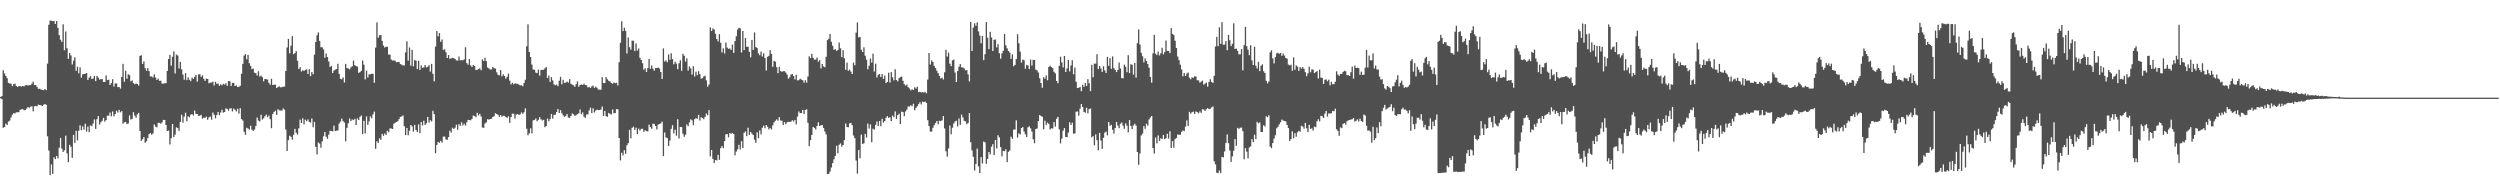 <svg xmlns="http://www.w3.org/2000/svg" width="1920" height="150"><path fill="#4f4f4f" d="M0 74.449h1v1.044H0zM1 73.84h1v2.332H1zM2 53.966h1v44.183H2zM3 56.425h1v41.167H3zM4 58.329h1v36.67H4zM5 60.084h1v35.907H5zM6 63.638h1v29.769H6zM7 64.138h1v28.489H7zM8 64.261h1v25.974H8zM9 66.144h1v21.917H9zM10 64.599h1v22.253H10zM11 64.236h1v22.957H11zM12 66.011h1v20.246H12zM13 66.706h1v19.453H13zM14 66.109h1v20.098H14zM15 66.127h1v18.196H15zM16 66.52h1v17.423H16zM17 66.026h1v17.793H17zM18 66.339h1v18.32H18zM19 65.527h1v19.017H19zM20 65.294h1v18.048H20zM21 65.681h1v16.587H21zM22 65.483h1v17.223H22zM23 65.327h1v16.585H23zM24 64.258h1v17.375H24zM25 62.66h1v22.837H25zM26 65.306h1v16.426H26zM27 65.292h1v16.078H27zM28 66.838h1v14.828H28zM29 68.261h1v12.086H29zM30 68.129h1v12.49H30zM31 68.757h1v12.078H31zM32 69.063h1v12.341H32zM33 69.297h1v11.087H33zM34 68.361h1v11.567H34zM35 69.287h1v11.209H35zM36 48.852h1v55.831H36zM37 18.998h1v96.596H37zM38 15.753h1v118.769H38zM39 15.932h1v110.368H39zM40 16.258h1v117.32H40zM41 16.038h1v104.79H41zM42 18.398h1v103.79H42zM43 16.17h1v103.6H43zM44 21.385h1v100.206H44zM45 26.968h1v86.506H45zM46 30.535h1v75.422H46zM47 32.155h1v81.989H47zM48 18.632h1v98.048H48zM49 38.596h1v76.875H49zM50 24.157h1v80.05H50zM51 37.047h1v80.778H51zM52 45.228h1v79.306H52zM53 40.702h1v70.551H53zM54 42.606h1v70.118H54zM55 49.533h1v71.65H55zM56 46.606h1v56.95H56zM57 44.01h1v65.745H57zM58 54.391h1v46.073H58zM59 51.178h1v56.573H59zM60 56.284h1v44.121H60zM61 51.758h1v44.45H61zM62 59.64h1v40.377H62zM63 57.076h1v39.995H63zM64 56.837h1v42.706H64zM65 56.636h1v38.376H65zM66 56.087h1v44.994H66zM67 61.404h1v35.84H67zM68 59.575h1v41.884H68zM69 58.461h1v37.769H69zM70 60.694h1v36.291H70zM71 60.275h1v34.631H71zM72 58.323h1v33.407H72zM73 62.331h1v36.635H73zM74 58.248h1v33.286H74zM75 59.629h1v29.487H75zM76 61.132h1v34.524H76zM77 60.824h1v33.079H77zM78 60.711h1v32.076H78zM79 62.929h1v27.583H79zM80 62.992h1v30.446H80zM81 57.895h1v34.32H81zM82 61.534h1v27.354H82zM83 61.225h1v27.609H83zM84 65.245h1v21.178H84zM85 63.809h1v25.518H85zM86 60.835h1v24.775H86zM87 66.463h1v22.9H87zM88 64.113h1v23.472H88zM89 64.093h1v20.898H89zM90 66.921h1v19.499H90zM91 66.833h1v17.544H91zM92 68.053h1v18.198H92zM93 59.161h1v26.167H93zM94 49.048h1v45.929H94zM95 62.788h1v31.194H95zM96 54.26h1v39.371H96zM97 60.446h1v34.875H97zM98 57.018h1v37.787H98zM99 57.725h1v30.905H99zM100 62.475h1v29.322H100zM101 61.735h1v29.553H101zM102 63.822h1v22.403H102zM103 64.647h1v24.19H103zM104 64.138h1v26.332H104zM105 64.5h1v23.295H105zM106 65.665h1v21.065H106zM107 42.919h1v57.613H107zM108 42.443h1v65.67H108zM109 49.151h1v57.76H109zM110 47.155h1v58.107H110zM111 52.319h1v57.354H111zM112 54.393h1v54.133H112zM113 52.304h1v53.728H113zM114 54.632h1v48.4H114zM115 58.654h1v43.504H115zM116 58.709h1v44.73H116zM117 59.508h1v43.004H117zM118 57.071h1v38.508H118zM119 59.566h1v37.614H119zM120 61.464h1v36.392H120zM121 60.312h1v34.071H121zM122 62.055h1v32.242H122zM123 62h1v32.966H123zM124 64.206h1v29.777H124zM125 64.161h1v27.875H125zM126 63.933h1v28.247H126zM127 63.9h1v32.08H127zM128 54.441h1v46.15H128zM129 45.248h1v55.042H129zM130 42.154h1v68.776H130zM131 50.452h1v55.723H131zM132 43.56h1v51.677H132zM133 39.483h1v65.827H133zM134 56.413h1v47.018H134zM135 41.914h1v55.86H135zM136 42.669h1v55.661H136zM137 52.589h1v47.903H137zM138 47.509h1v46.119H138zM139 53.226h1v34.903H139zM140 57.271h1v36.947H140zM141 61.254h1v28.271H141zM142 56.207h1v30.367H142zM143 61.55h1v31.597H143zM144 59.423h1v29.942H144zM145 61.227h1v28.89H145zM146 62.319h1v25.768H146zM147 59.616h1v27.944H147zM148 60.535h1v28.174H148zM149 59.104h1v25.858H149zM150 57.624h1v29.799H150zM151 62.724h1v24.836H151zM152 57.251h1v31.722H152zM153 56.985h1v31.891H153zM154 59.087h1v29.141H154zM155 57.796h1v33.375H155zM156 60.54h1v29.778H156zM157 62.135h1v28.399H157zM158 60.438h1v29.113H158zM159 60.62h1v31.385H159zM160 63.935h1v26.267H160zM161 63.448h1v26.042H161zM162 63.383h1v28.515H162zM163 62.721h1v23.73H163zM164 65.627h1v22.485H164zM165 62.825h1v28.079H165zM166 64.342h1v24.011H166zM167 64.219h1v21.735H167zM168 65.91h1v22.491H168zM169 64.799h1v21.615H169zM170 65.492h1v18.837H170zM171 64.366h1v22.134H171zM172 64.999h1v21.01H172zM173 63.899h1v19.323H173zM174 65.955h1v17.795H174zM175 62.278h1v22.729H175zM176 62.291h1v21.002H176zM177 66.053h1v17.165H177zM178 63.679h1v21.911H178zM179 63.609h1v19.807H179zM180 66.043h1v18.229H180zM181 65.584h1v19.97H181zM182 66.747h1v16.808H182zM183 66.739h1v20.52H183zM184 65.898h1v17.209H184zM185 56.624h1v34.858H185zM186 49.04h1v43.536H186zM187 42.746h1v58.45H187zM188 41.585h1v61.927H188zM189 45.58h1v52.507H189zM190 42.117h1v56.608H190zM191 48.527h1v51.037H191zM192 50.572h1v45.98H192zM193 53.119h1v46.542H193zM194 52.667h1v47.852H194zM195 55.846h1v43.593H195zM196 56.234h1v40.468H196zM197 57.962h1v32.295H197zM198 54.739h1v37.784H198zM199 58.755h1v34.594H199zM200 58.05h1v30.055H200zM201 59.229h1v32.571H201zM202 62.459h1v28.384H202zM203 60.665h1v28.569H203zM204 60.752h1v27.282H204zM205 61.124h1v28.844H205zM206 63.575h1v25.153H206zM207 65.026h1v26.52H207zM208 60.542h1v37.936H208zM209 65.247h1v22.404H209zM210 65.037h1v20.944H210zM211 65.028h1v19.957H211zM212 67.585h1v20.63H212zM213 66.867h1v16.964H213zM214 66.282h1v18.481H214zM215 67.075h1v17.83H215zM216 66.951h1v18.002H216zM217 66.556h1v16.757H217zM218 66.447h1v17.754H218zM219 54.536h1v44.947H219zM220 36.459h1v79.485H220zM221 29.862h1v77.777H221zM222 40.966h1v63.299H222zM223 35.079h1v70.006H223zM224 27.729h1v79.517H224zM225 41.567h1v61.938H225zM226 40.821h1v58.126H226zM227 39.197h1v62.76H227zM228 46.646h1v56.738H228zM229 53.008h1v45.584H229zM230 51.56h1v40.333H230zM231 54.923h1v39.518H231zM232 53.985h1v36.878H232zM233 54.486h1v41.011H233zM234 53.641h1v38.274H234zM235 53.314h1v39.792H235zM236 56.825h1v34.928H236zM237 53.134h1v40.484H237zM238 58.469h1v35.675H238zM239 55.282h1v35.695H239zM240 57.021h1v40.723H240zM241 41.924h1v51.677H241zM242 32.273h1v80.524H242zM243 27.083h1v91.566H243zM244 24.857h1v84.536H244zM245 31.365h1v78.858H245zM246 36.236h1v77.239H246zM247 36.354h1v72.198H247zM248 37.982h1v66.739H248zM249 44.326h1v57.05H249zM250 41.058h1v63.897H250zM251 43.852h1v62.747H251zM252 47.199h1v56.234H252zM253 51.432h1v49.033H253zM254 50.527h1v50.104H254zM255 56.114h1v44.827H255zM256 54.161h1v42.297H256zM257 53.434h1v47.279H257zM258 53.041h1v47.305H258zM259 49.012h1v51.24H259zM260 56.714h1v38.236H260zM261 60.46h1v32.93H261zM262 60.902h1v30.199H262zM263 59.426h1v33.601H263zM264 63.356h1v30.672H264zM265 49.039h1v59.522H265zM266 52.266h1v45.902H266zM267 52.557h1v42.123H267zM268 53.255h1v37.717H268zM269 51.775h1v41.177H269zM270 50.9h1v40.804H270zM271 46.504h1v45.755H271zM272 50.047h1v41.189H272zM273 50.769h1v45.234H273zM274 51.148h1v39.711H274zM275 55.94h1v36.249H275zM276 55.392h1v34.29H276zM277 54.348h1v34.408H277zM278 46.42h1v56.521H278zM279 49.64h1v43.2H279zM280 60.972h1v41.526H280zM281 54.208h1v35.192H281zM282 59.536h1v36.428H282zM283 57.086h1v36.144H283zM284 57.038h1v32.337H284zM285 56.626h1v34.188H285zM286 56.801h1v30.952H286zM287 63.525h1v22.209H287zM288 36.551h1v77.703H288zM289 17.196h1v91.291H289zM290 28.962h1v80.771H290zM291 27.109h1v79.125H291zM292 26.87h1v80.453H292zM293 31.354h1v71.397H293zM294 34.976h1v69.294H294zM295 36.482h1v66.08H295zM296 35.878h1v67.718H296zM297 35.903h1v64.565H297zM298 41.951h1v59.686H298zM299 41.945h1v56.692H299zM300 45.695h1v52.908H300zM301 46.474h1v52.578H301zM302 46.338h1v48.674H302zM303 46.692h1v47.596H303zM304 47.831h1v45.883H304zM305 47.632h1v45.511H305zM306 47.562h1v43.942H306zM307 49.234h1v40.561H307zM308 49.655h1v39.791H308zM309 50.263h1v38.419H309zM310 50.218h1v46.746H310zM311 40.258h1v63.522H311zM312 31.675h1v66.642H312zM313 46.618h1v57.307H313zM314 36.45h1v64.025H314zM315 50.434h1v45.565H315zM316 38.236h1v58.78H316zM317 50.954h1v50.164H317zM318 46.143h1v49.733H318zM319 46.57h1v53.267H319zM320 53.043h1v48.383H320zM321 46.733h1v48.802H321zM322 53.72h1v48.552H322zM323 50.288h1v43.481H323zM324 52.123h1v44.303H324zM325 51.706h1v40.998H325zM326 49.857h1v46.12H326zM327 51.756h1v42.984H327zM328 51.313h1v38.484H328zM329 50.041h1v44.108H329zM330 54.92h1v37.369H330zM331 49.04h1v44.251H331zM332 56.622h1v28.485H332zM333 62.472h1v25.206H333zM334 35.773h1v81.896H334zM335 23.816h1v87.474H335zM336 27.887h1v81.148H336zM337 25.431h1v84.221H337zM338 32.092h1v76.048H338zM339 30.384h1v79.133H339zM340 38.316h1v66.62H340zM341 37.83h1v67.004H341zM342 40.153h1v66.901H342zM343 44.519h1v62.828H343zM344 42.268h1v62.993H344zM345 45.184h1v55.164H345zM346 44.807h1v56.984H346zM347 44.385h1v53.718H347zM348 44.708h1v54.386H348zM349 45.315h1v52.764H349zM350 46.395h1v49.405H350zM351 46.566h1v53.072H351zM352 43.419h1v51.977H352zM353 46.374h1v50.23H353zM354 46.197h1v47.764H354zM355 46.347h1v50.037H355zM356 45.559h1v49.427H356zM357 36.279h1v60.179H357zM358 48.417h1v45.537H358zM359 49.668h1v42.379H359zM360 45.376h1v46.893H360zM361 50.212h1v42.215H361zM362 51.472h1v39.839H362zM363 49.814h1v38.894H363zM364 50.667h1v38.476H364zM365 53.777h1v36.213H365zM366 53.621h1v33.024H366zM367 53.073h1v35.617H367zM368 52.419h1v35.015H368zM369 53.946h1v35.573H369zM370 45.586h1v52.361H370zM371 46.839h1v51.311H371zM372 44.329h1v50.557H372zM373 46.985h1v47.04H373zM374 51.812h1v39.748H374zM375 52.516h1v39.374H375zM376 53.334h1v38.035H376zM377 53.266h1v37.93H377zM378 51.42h1v38.374H378zM379 52.339h1v36.92H379zM380 52.68h1v34.292H380zM381 55.53h1v32.031H381zM382 57.453h1v30.722H382zM383 57.852h1v31.873H383zM384 53.883h1v34.468H384zM385 58.601h1v30.998H385zM386 57.076h1v31.862H386zM387 58.362h1v30.614H387zM388 60.423h1v29.432H388zM389 58.961h1v31.512H389zM390 56.543h1v32.825H390zM391 61.942h1v32.402H391zM392 64.814h1v25.091H392zM393 63.543h1v23.678H393zM394 64.711h1v22.685H394zM395 64.017h1v27.088H395zM396 64.239h1v23.727H396zM397 64.345h1v23.19H397zM398 64.923h1v23.345H398zM399 65.609h1v22.202H399zM400 65.365h1v20.986H400zM401 66.274h1v21.235H401zM402 63.696h1v22.492H402zM403 61.238h1v21.945H403zM404 35.59h1v63.292H404zM405 18.674h1v85.19H405zM406 39.879h1v62.528H406zM407 43.785h1v54.759H407zM408 49.624h1v52.828H408zM409 53.417h1v39.021H409zM410 53.509h1v38.61H410zM411 55.702h1v35.27H411zM412 56.2h1v36.921H412zM413 53.46h1v38.553H413zM414 58.116h1v31.88H414zM415 53.76h1v37.902H415zM416 53.569h1v38.965H416zM417 53.6h1v38.39H417zM418 52.472h1v45.268H418zM419 51.404h1v45.371H419zM420 59.934h1v31.163H420zM421 57.992h1v35.148H421zM422 62.945h1v28.543H422zM423 59.224h1v28.355H423zM424 61.753h1v29.338H424zM425 64.839h1v23.403H425zM426 65.473h1v22.632H426zM427 64.925h1v21.101H427zM428 66.162h1v17.581H428zM429 62.029h1v24.742H429zM430 59.047h1v25.57H430zM431 64.752h1v22.173H431zM432 61.312h1v27.245H432zM433 63.709h1v26.012H433zM434 63.45h1v25.595H434zM435 62.606h1v24.958H435zM436 63.432h1v26.843H436zM437 60.759h1v29.708H437zM438 64.29h1v24.808H438zM439 65.094h1v22.046H439zM440 65.49h1v22.311H440zM441 66.737h1v22.282H441zM442 64.653h1v23.838H442zM443 62.505h1v25.128H443zM444 66.576h1v20.486H444zM445 65.262h1v18.791H445zM446 64.827h1v22.869H446zM447 65.26h1v21.114H447zM448 64.216h1v25.358H448zM449 65.263h1v25.244H449zM450 65.514h1v22.424H450zM451 67.232h1v20.553H451zM452 66.754h1v18.018H452zM453 67.583h1v15.081H453zM454 66.373h1v20.485H454zM455 65.665h1v17.524H455zM456 67.475h1v18.901H456zM457 66.488h1v18.437H457zM458 67.417h1v16.829H458zM459 68.691h1v15.842H459zM460 68.854h1v15.616H460zM461 68.913h1v15.244H461zM462 59.332h1v22.488H462zM463 63.738h1v25.286H463zM464 63.792h1v21.41H464zM465 59.148h1v30.044H465zM466 60.921h1v28.779H466zM467 62.062h1v24.663H467zM468 62.538h1v24.791H468zM469 63.771h1v24.233H469zM470 64.279h1v19.775H470zM471 63.345h1v23.705H471zM472 63.909h1v22.886H472zM473 63.578h1v20.222H473zM474 65.658h1v18.301H474zM475 47.768h1v58.291H475zM476 32.871h1v90.297H476zM477 16.309h1v100.986H477zM478 23.91h1v95.46H478zM479 21.268h1v94.088H479zM480 23.78h1v94.317H480zM481 41.061h1v70.546H481zM482 28.773h1v81.222H482zM483 36.246h1v63.464H483zM484 38.126h1v68.095H484zM485 31.171h1v66.994H485zM486 31.334h1v65.973H486zM487 39.228h1v60.567H487zM488 33.351h1v64.688H488zM489 38.852h1v64.195H489zM490 37.197h1v61.642H490zM491 44.415h1v55.83H491zM492 46.078h1v52.911H492zM493 48.526h1v50.351H493zM494 53.561h1v47.676H494zM495 52.412h1v47.633H495zM496 55.312h1v45.411H496zM497 52.328h1v48.635H497zM498 45.287h1v50.408H498zM499 52.765h1v44.876H499zM500 50.282h1v48.564H500zM501 52.779h1v42.166H501zM502 54.279h1v41.036H502zM503 52.165h1v44.63H503zM504 52.274h1v47.176H504zM505 51.869h1v43.857H505zM506 52.614h1v42.588H506zM507 55.302h1v39.463H507zM508 60.619h1v32.774H508zM509 37.161h1v82.725H509zM510 47.269h1v54.456H510zM511 46.348h1v59.221H511zM512 47.819h1v58.262H512zM513 41.809h1v70.281H513zM514 45.897h1v62.064H514zM515 40.898h1v58.055H515zM516 45.389h1v50.74H516zM517 49.402h1v53.124H517zM518 47.415h1v52.217H518zM519 48.892h1v55.302H519zM520 53.124h1v38.479H520zM521 48.612h1v57.732H521zM522 46.28h1v51.199H522zM523 54.404h1v43.236H523zM524 41.306h1v61.41H524zM525 42.797h1v62.197H525zM526 47.314h1v56.13H526zM527 44.869h1v50.731H527zM528 54.164h1v42.812H528zM529 50.986h1v43.063H529zM530 52.582h1v39.138H530zM531 57.366h1v35.103H531zM532 50.845h1v45.284H532zM533 58.762h1v32.819H533zM534 55.026h1v35.721H534zM535 57.746h1v33.501H535zM536 54.694h1v33.55H536zM537 56.936h1v35.627H537zM538 60.466h1v29.574H538zM539 60.045h1v30.482H539zM540 58.703h1v32.833H540zM541 58.139h1v31.633H541zM542 61.759h1v25.44H542zM543 66.597h1v21.896H543zM544 64.913h1v19.662H544zM545 21.067h1v99.002H545zM546 23.829h1v91.382H546zM547 21.903h1v100.122H547zM548 22.625h1v102.627H548zM549 25.934h1v96.954H549zM550 29.913h1v93.342H550zM551 31.82h1v87.066H551zM552 26.244h1v96.503H552zM553 32.803h1v81.008H553zM554 40.266h1v71.922H554zM555 37.128h1v76.622H555zM556 41.042h1v67.309H556zM557 32.708h1v70.514H557zM558 36.557h1v66.365H558zM559 37.517h1v67.951H559zM560 37.179h1v65.005H560zM561 38.364h1v64.419H561zM562 34.258h1v67.775H562zM563 40.605h1v62.3H563zM564 31.536h1v87.78H564zM565 27.802h1v88.583H565zM566 22.724h1v91.937H566zM567 21.331h1v89.872H567zM568 21.74h1v93.005H568zM569 40.347h1v68.074H569zM570 23.786h1v89.853H570zM571 38.461h1v63.502H571zM572 29.109h1v71.836H572zM573 35.915h1v68.639H573zM574 35.943h1v62.136H574zM575 39.758h1v63.81H575zM576 43.988h1v57.325H576zM577 30.694h1v71.935H577zM578 38.355h1v65.388H578zM579 24.881h1v82.42H579zM580 36.146h1v73.549H580zM581 36.916h1v64.709H581zM582 40.987h1v65.132H582zM583 42.455h1v57.723H583zM584 39.576h1v63.652H584zM585 43.356h1v54.735H585zM586 40.958h1v55.559H586zM587 44.531h1v53.918H587zM588 54.174h1v41.829H588zM589 43.625h1v53.649H589zM590 42.836h1v56.549H590zM591 38.538h1v59.695H591zM592 41.43h1v57.996H592zM593 51.285h1v44.971H593zM594 46.768h1v47.219H594zM595 47.367h1v45.418H595zM596 51.571h1v40.144H596zM597 56.185h1v36.483H597zM598 51.322h1v38.64H598zM599 54.571h1v37.957H599zM600 55.167h1v37.582H600zM601 54.695h1v41.381H601zM602 54.706h1v39.094H602zM603 55.731h1v39.734H603zM604 57.238h1v36.707H604zM605 60.393h1v33.15H605zM606 59.326h1v34.302H606zM607 57.269h1v36.186H607zM608 56.773h1v35.565H608zM609 58.389h1v34.936H609zM610 60.988h1v31.116H610zM611 57.453h1v38.099H611zM612 61.766h1v27.822H612zM613 61.569h1v24.018H613zM614 60.413h1v26.406H614zM615 61.117h1v25.694H615zM616 61.649h1v22.762H616zM617 63.494h1v24.159H617zM618 61.66h1v22.828H618zM619 63.5h1v20.44H619zM620 58.715h1v35.617H620zM621 43.272h1v68.934H621zM622 44.659h1v62.963H622zM623 41.3h1v62.316H623zM624 44.374h1v53.129H624zM625 45.721h1v52.551H625zM626 45.783h1v53.723H626zM627 44.211h1v52.513H627zM628 47.419h1v46.52H628zM629 46.208h1v50.472H629zM630 52.548h1v43.757H630zM631 49.082h1v46.935H631zM632 50.931h1v47.308H632zM633 51.611h1v49.429H633zM634 43.629h1v59.629H634zM635 30.829h1v102.856H635zM636 29.768h1v103.806H636zM637 26.022h1v105.737H637zM638 32.028h1v96.652H638zM639 35.115h1v90.156H639zM640 38.2h1v84.143H640zM641 37.752h1v82.038H641zM642 38.99h1v72.911H642zM643 38.438h1v79.285H643zM644 32.655h1v78.514H644zM645 37.059h1v73.098H645zM646 43.881h1v68.764H646zM647 38.576h1v72.766H647zM648 44.744h1v62.866H648zM649 53.615h1v41.24H649zM650 48.064h1v49.492H650zM651 54.369h1v43.425H651zM652 53.511h1v41.262H652zM653 54.969h1v39.424H653zM654 56.808h1v39.321H654zM655 48.045h1v56.071H655zM656 50.148h1v55.966H656zM657 25.08h1v98.206H657zM658 17.266h1v116.07H658zM659 28.697h1v86.569H659zM660 28.291h1v93.236H660zM661 38.193h1v65.252H661zM662 39.922h1v70.609H662zM663 36.356h1v73.746H663zM664 42.814h1v60.009H664zM665 45.891h1v59.719H665zM666 53.196h1v41.749H666zM667 50.415h1v48.362H667zM668 44.885h1v50.628H668zM669 48.076h1v61.163H669zM670 41.202h1v57.659H670zM671 54.875h1v44.641H671zM672 48.905h1v46.983H672zM673 59.503h1v33.787H673zM674 57.469h1v39.259H674zM675 56.904h1v35.953H675zM676 59.139h1v37.852H676zM677 56.888h1v34.303H677zM678 60.557h1v33.609H678zM679 58.018h1v35.014H679zM680 63.792h1v26.666H680zM681 62.894h1v26.308H681zM682 55.878h1v34.677H682zM683 63.394h1v26.617H683zM684 55.365h1v37.642H684zM685 59.335h1v29.449H685zM686 61.693h1v28.311H686zM687 53.197h1v32.348H687zM688 61.489h1v29.837H688zM689 62.525h1v25.812H689zM690 60.077h1v27.222H690zM691 59.207h1v36.035H691zM692 58.83h1v26.91H692zM693 62.079h1v24.058H693zM694 64.623h1v24.638H694zM695 65.752h1v19.842H695zM696 64.954h1v19.212H696zM697 66.949h1v14.778H697zM698 67.934h1v13.96H698zM699 69.416h1v11.417H699zM700 68.494h1v13.047H700zM701 69.185h1v10.467H701zM702 67.017h1v17.592H702zM703 68.032h1v14.858H703zM704 66.577h1v14.98H704zM705 70.769h1v9.199H705zM706 70.495h1v8.056H706zM707 70.936h1v9.315H707zM708 70.827h1v7.241H708zM709 71.033h1v7.403H709zM710 70.56h1v7.425H710zM711 71.699h1v7.332H711zM712 61.139h1v31.171H712zM713 40.765h1v56.042H713zM714 49.556h1v51.424H714zM715 46.378h1v54.721H715zM716 47.594h1v50.538H716zM717 50.583h1v45.567H717zM718 52.295h1v42.221H718zM719 54.275h1v38.63H719zM720 56.238h1v39.218H720zM721 58.316h1v34.479H721zM722 60.286h1v32.797H722zM723 59.629h1v32.802H723zM724 61.025h1v28.124H724zM725 55.503h1v43.154H725zM726 38.309h1v77.853H726zM727 43.437h1v76.827H727zM728 40.401h1v73.598H728zM729 48.892h1v47.504H729zM730 50.766h1v52.378H730zM731 46.316h1v51.801H731zM732 45.729h1v49.147H732zM733 55.68h1v37.673H733zM734 62.97h1v29.756H734zM735 54.593h1v42.421H735zM736 51.215h1v39.83H736zM737 49.202h1v46.623H737zM738 51.731h1v36.353H738zM739 51.847h1v38.386H739zM740 52.518h1v40.272H740zM741 54.052h1v39.176H741zM742 53.799h1v41.572H742zM743 57.109h1v37.355H743zM744 62.516h1v24.307H744zM745 16.915h1v92.293H745zM746 39.153h1v76.277H746zM747 21.208h1v99.253H747zM748 17.892h1v113.055H748zM749 19.838h1v106.087H749zM750 17.179h1v96.926H750zM751 24.099h1v103.711H751zM752 27.287h1v105.57H752zM753 33.226h1v87.44H753zM754 27.578h1v97.94H754zM755 46.202h1v62.542H755zM756 41.623h1v67.706H756zM757 17.007h1v108.793H757zM758 28.962h1v93.081H758zM759 37.753h1v78.981H759zM760 24.428h1v94.13H760zM761 28.776h1v83.936H761zM762 39.189h1v71.562H762zM763 30.563h1v88.516H763zM764 30.302h1v77.193H764zM765 36.413h1v77.615H765zM766 33.912h1v69.984H766zM767 40.921h1v64.641H767zM768 45.073h1v67.918H768zM769 40.994h1v79.108H769zM770 39.023h1v76.891H770zM771 26.108h1v90.024H771zM772 34.762h1v79.862H772zM773 37.112h1v87.402H773zM774 39.164h1v77.448H774zM775 40.341h1v75.246H775zM776 45.231h1v59.755H776zM777 41.785h1v64.75H777zM778 50.879h1v48.635H778zM779 49.891h1v49.568H779zM780 45.438h1v46.983H780zM781 26.298h1v79.356H781zM782 33.217h1v69.215H782zM783 39.672h1v63.618H783zM784 48.089h1v50.253H784zM785 45.699h1v51.873H785zM786 46.262h1v54.739H786zM787 52.798h1v50.355H787zM788 49.823h1v55.373H788zM789 50.298h1v47.484H789zM790 53.06h1v43.896H790zM791 45.769h1v52.767H791zM792 50.342h1v50.701H792zM793 45.915h1v61.026H793zM794 46.055h1v63.928H794zM795 53.436h1v45.677H795zM796 54.07h1v44.574H796zM797 55.688h1v37.278H797zM798 60.124h1v28.21H798zM799 63.757h1v25.331H799zM800 67.383h1v22.31H800zM801 59.264h1v40.084H801zM802 60.465h1v32.213H802zM803 57.899h1v38.016H803zM804 61.664h1v32.424H804zM805 51.429h1v43.691H805zM806 50.502h1v48.974H806zM807 51.512h1v46.973H807zM808 52.282h1v46.446H808zM809 55.134h1v38.599H809zM810 56.331h1v40.846H810zM811 62.175h1v28.988H811zM812 63.891h1v25.888H812zM813 50.59h1v48.785H813zM814 43.592h1v66.519H814zM815 47.931h1v58.511H815zM816 51.787h1v48.564H816zM817 42.948h1v55.419H817zM818 55.28h1v49.926H818zM819 52.547h1v52.815H819zM820 46.089h1v55.737H820zM821 54.842h1v39.071H821zM822 50.347h1v45.621H822zM823 46.3h1v47.934H823zM824 57.048h1v45.59H824zM825 51.851h1v50.623H825zM826 62.812h1v22.999H826zM827 67.634h1v17.969H827zM828 67.385h1v21.428H828zM829 66.788h1v16.656H829zM830 70.046h1v9.882H830zM831 65.098h1v17.045H831zM832 66.699h1v19.203H832zM833 63.654h1v22.918H833zM834 65.979h1v16.738H834zM835 60.765h1v26.233H835zM836 63.911h1v19.879H836zM837 70.007h1v13.289H837zM838 49.74h1v55.756H838zM839 59.325h1v45.22H839zM840 48.835h1v62.718H840zM841 48.908h1v54.285H841zM842 41.656h1v66.013H842zM843 53.092h1v62.362H843zM844 50.663h1v51.356H844zM845 52.561h1v55.378H845zM846 55.227h1v59.101H846zM847 50.9h1v54.889H847zM848 54.059h1v47.831H848zM849 56.015h1v44.998H849zM850 43.695h1v60.252H850zM851 50.567h1v43.113H851zM852 44.696h1v51.879H852zM853 52.861h1v42.948H853zM854 43.346h1v56.362H854zM855 52.383h1v50.232H855zM856 53.754h1v44.591H856zM857 55.345h1v38.278H857zM858 53.765h1v42.681H858zM859 48.024h1v50.397H859zM860 52.575h1v42.522H860zM861 60.01h1v34.019H861zM862 60.17h1v36.347H862zM863 49.687h1v49.197H863zM864 51.231h1v43.561H864zM865 55.436h1v41.101H865zM866 42.371h1v59.28H866zM867 56.104h1v36.145H867zM868 49.362h1v47.287H868zM869 49.763h1v49.426H869zM870 57.277h1v39.09H870zM871 48.382h1v46.656H871zM872 59.66h1v36.78H872zM873 33.111h1v83.65H873zM874 22.643h1v103.914H874zM875 34.218h1v83.663H875zM876 40.596h1v63.466H876zM877 43.278h1v59.309H877zM878 47.923h1v48.875H878zM879 44.85h1v53.994H879zM880 46.79h1v48.222H880zM881 49.106h1v47.324H881zM882 51.972h1v39.766H882zM883 59.11h1v31.151H883zM884 63.438h1v25.64H884zM885 41.011h1v72.665H885zM886 26.798h1v91.133H886zM887 41.184h1v64.457H887zM888 42.359h1v67.783H888zM889 39.609h1v64.357H889zM890 42.538h1v65.695H890zM891 40.984h1v65.252H891zM892 36.645h1v70.045H892zM893 41.779h1v61.845H893zM894 40.044h1v66.786H894zM895 31.127h1v74.991H895zM896 39.062h1v63.671H896zM897 39.118h1v67.265H897zM898 40.789h1v60.005H898zM899 21.583h1v92.063H899zM900 26.004h1v82.397H900zM901 26.991h1v86.403H901zM902 31.264h1v75.596H902zM903 36.79h1v69.138H903zM904 43.437h1v59.859H904zM905 46.203h1v57.271H905zM906 49.646h1v53.813H906zM907 53.288h1v47.963H907zM908 58.602h1v41.529H908zM909 56.008h1v44.634H909zM910 58.346h1v38.898H910zM911 56.55h1v35.992H911zM912 55.657h1v41.075H912zM913 59.679h1v26.259H913zM914 60.91h1v26.372H914zM915 59.353h1v26.779H915zM916 59.814h1v25.875H916zM917 58.623h1v28.872H917zM918 58.767h1v26.836H918zM919 61.61h1v24.484H919zM920 61.755h1v25.309H920zM921 63.468h1v22.07H921zM922 62.703h1v24H922zM923 61.826h1v22.088H923zM924 65.034h1v19.087H924zM925 64.229h1v20.971H925zM926 63.452h1v20.469H926zM927 66.536h1v16.44H927zM928 62.907h1v20.858H928zM929 60.833h1v22.741H929zM930 62.945h1v19.561H930zM931 63.671h1v18.125H931zM932 58.191h1v65.711H932zM933 35.679h1v90.555H933zM934 28.333h1v104.294H934zM935 35.46h1v97.504H935zM936 20.992h1v109.98H936zM937 33.661h1v99.284H937zM938 17.058h1v103.411H938zM939 34.356h1v86.531H939zM940 34.256h1v82.059H940zM941 31.557h1v78.324H941zM942 38.535h1v64.716H942zM943 26.78h1v83.18H943zM944 30.903h1v84.708H944zM945 35.442h1v88.938H945zM946 33.659h1v86.388H946zM947 17.896h1v97.852H947zM948 37.577h1v69.218H948zM949 37.331h1v74.663H949zM950 39.015h1v59.19H950zM951 41.785h1v57.178H951zM952 41.676h1v56.424H952zM953 37.66h1v60.274H953zM954 54.029h1v46.66H954zM955 34.694h1v87.657H955zM956 20.651h1v93.155H956zM957 35.523h1v80.953H957zM958 38.174h1v83.452H958zM959 42.319h1v70.928H959zM960 34.784h1v77.628H960zM961 46.352h1v60.538H961zM962 49.991h1v59.177H962zM963 35.916h1v67.591H963zM964 50.452h1v56.396H964zM965 52.556h1v40.984H965zM966 47.471h1v47.196H966zM967 54.63h1v39.393H967zM968 50.523h1v50.792H968zM969 49.43h1v51.966H969zM970 54.71h1v41.518H970zM971 56.101h1v41.011H971zM972 61.992h1v27.312H972zM973 64.06h1v25.964H973zM974 62.54h1v25.988H974zM975 40.196h1v72.337H975zM976 38.627h1v75.152H976zM977 44.828h1v65.042H977zM978 48.702h1v57.722H978zM979 43.868h1v60.017H979zM980 41.015h1v57.486H980zM981 40.576h1v56.8H981zM982 41.309h1v54.222H982zM983 40.663h1v53.275H983zM984 42.894h1v48.965H984zM985 41.1h1v51.489H985zM986 42.678h1v50.278H986zM987 44.528h1v48.742H987zM988 45.039h1v50.975H988zM989 49.626h1v48.794H989zM990 50.241h1v58.051H990zM991 49.703h1v57.129H991zM992 54.396h1v46.523H992zM993 44.077h1v62.174H993zM994 53.563h1v48.739H994zM995 50.263h1v54.748H995zM996 51.141h1v50.553H996zM997 54.43h1v46.084H997zM998 51.53h1v49.625H998zM999 52.696h1v43.936H999zM1000 51.488h1v45.711H1000zM1001 52.817h1v45.998H1001zM1002 55.376h1v39.021H1002zM1003 58.536h1v39.987H1003zM1004 56.3h1v45.122H1004zM1005 51.275h1v44.616H1005zM1006 55.555h1v43.467H1006zM1007 53.284h1v45.226H1007zM1008 53.472h1v46.853H1008zM1009 56.094h1v41.14H1009zM1010 55.329h1v42.379H1010zM1011 54.568h1v38.582H1011zM1012 60.312h1v31.305H1012zM1013 53.487h1v39.745H1013zM1014 59.577h1v29.383H1014zM1015 59.856h1v29.493H1015zM1016 64.467h1v26.094H1016zM1017 61.306h1v25.926H1017zM1018 60.966h1v24.247H1018zM1019 62.423h1v27.076H1019zM1020 61.204h1v25.908H1020zM1021 65.588h1v21.71H1021zM1022 62.856h1v24.033H1022zM1023 64.645h1v20.615H1023zM1024 64.651h1v20.848H1024zM1025 62.788h1v20.675H1025zM1026 54.712h1v44.59H1026zM1027 57.26h1v43.232H1027zM1028 58.242h1v46.042H1028zM1029 56.72h1v41.115H1029zM1030 56.726h1v41.69H1030zM1031 55.268h1v39.888H1031zM1032 54.267h1v40.22H1032zM1033 54.777h1v40.959H1033zM1034 57.754h1v35.438H1034zM1035 57.678h1v34.76H1035zM1036 58.349h1v33.841H1036zM1037 55.472h1v36.32H1037zM1038 51.207h1v40.333H1038zM1039 60.442h1v30.177H1039zM1040 50.345h1v43.028H1040zM1041 52.244h1v40.528H1041zM1042 51.974h1v39.739H1042zM1043 52.263h1v41.054H1043zM1044 57.522h1v33.625H1044zM1045 55.056h1v37.88H1045zM1046 57.582h1v36.08H1046zM1047 57.355h1v30.619H1047zM1048 51.989h1v36.762H1048zM1049 38.303h1v58.307H1049zM1050 51.843h1v48.486H1050zM1051 42.625h1v57.588H1051zM1052 46.274h1v54.871H1052zM1053 46.317h1v63.321H1053zM1054 41.003h1v56.363H1054zM1055 52.559h1v55.137H1055zM1056 50.312h1v55.802H1056zM1057 53.336h1v44.536H1057zM1058 53.386h1v48.878H1058zM1059 58.855h1v35.011H1059zM1060 61.156h1v35.863H1060zM1061 60.807h1v24.532H1061zM1062 64.63h1v18.206H1062zM1063 67.892h1v12.629H1063zM1064 68.833h1v15.308H1064zM1065 66.072h1v17.217H1065zM1066 66.597h1v15.997H1066zM1067 67.718h1v14.355H1067zM1068 70.712h1v9.317H1068zM1069 66.4h1v19.018H1069zM1070 66.098h1v16.594H1070zM1071 63.206h1v25.201H1071zM1072 61.178h1v27.88H1072zM1073 57.758h1v30.002H1073zM1074 66.361h1v21.313H1074zM1075 63.576h1v24.131H1075zM1076 61.887h1v22.083H1076zM1077 65.131h1v17.567H1077zM1078 67.428h1v16.755H1078zM1079 66.826h1v17.326H1079zM1080 67.249h1v17.824H1080zM1081 66.487h1v20.579H1081zM1082 65.087h1v19.587H1082zM1083 46.654h1v53.793H1083zM1084 45.392h1v44.056H1084zM1085 55.037h1v40.365H1085zM1086 48.534h1v50.691H1086zM1087 58.715h1v36.243H1087zM1088 51.24h1v39.222H1088zM1089 53.486h1v36.95H1089zM1090 55.537h1v36.329H1090zM1091 54.982h1v32.654H1091zM1092 57.963h1v34.795H1092zM1093 48.256h1v49.527H1093zM1094 44.725h1v51.143H1094zM1095 43.619h1v55.836H1095zM1096 49.401h1v50.391H1096zM1097 46.948h1v49.747H1097zM1098 51.239h1v39.648H1098zM1099 53.612h1v45.84H1099zM1100 56.752h1v36.661H1100zM1101 51.906h1v44.908H1101zM1102 57.207h1v34.806H1102zM1103 65.333h1v22.581H1103zM1104 32.099h1v100.803H1104zM1105 31.341h1v101.597H1105zM1106 26.722h1v106.177H1106zM1107 29.193h1v103.52H1107zM1108 33.715h1v98.93H1108zM1109 32.313h1v100.207H1109zM1110 32.542h1v99.948H1110zM1111 34.865h1v92.343H1111zM1112 35.255h1v93.183H1112zM1113 35.687h1v85.53H1113zM1114 40.663h1v82.249H1114zM1115 40.978h1v78.925H1115zM1116 41.958h1v89.942H1116zM1117 24.309h1v107.633H1117zM1118 19.774h1v111.982H1118zM1119 39.667h1v92.462H1119zM1120 24.528h1v107.493H1120zM1121 23.964h1v108.015H1121zM1122 27.6h1v104.335H1122zM1123 32.391h1v99.419H1123zM1124 31.637h1v100.11H1124zM1125 29.63h1v95.894H1125zM1126 34.409h1v83.398H1126zM1127 41.604h1v73.544H1127zM1128 30.845h1v88.953H1128zM1129 25.377h1v89.295H1129zM1130 23.306h1v92.135H1130zM1131 20.1h1v99.211H1131zM1132 26.37h1v77.539H1132zM1133 27.843h1v78.914H1133zM1134 31.757h1v76.061H1134zM1135 37.763h1v69.024H1135zM1136 28.257h1v75.838H1136zM1137 53.826h1v39.215H1137zM1138 53.525h1v45.13H1138zM1139 47.711h1v55.954H1139zM1140 49.407h1v46.033H1140zM1141 45.371h1v53.436H1141zM1142 55.463h1v42.858H1142zM1143 53.53h1v36.907H1143zM1144 57.722h1v32.392H1144zM1145 59.909h1v33.776H1145zM1146 59.31h1v38.51H1146zM1147 59.417h1v29.595H1147zM1148 55.78h1v39.122H1148zM1149 62.602h1v33.77H1149zM1150 59.367h1v37.777H1150zM1151 57.188h1v37.18H1151zM1152 59.878h1v31.811H1152zM1153 59.722h1v32.489H1153zM1154 59.077h1v31.452H1154zM1155 59.377h1v30.289H1155zM1156 53.685h1v34.374H1156zM1157 62.172h1v27.425H1157zM1158 61.665h1v30.106H1158zM1159 61.726h1v28.745H1159zM1160 61.404h1v25.161H1160zM1161 63.682h1v21.706H1161zM1162 67.317h1v17.748H1162zM1163 37.245h1v81.495H1163zM1164 34.642h1v96.605H1164zM1165 37.089h1v92.104H1165zM1166 39.396h1v77.814H1166zM1167 41.964h1v66.505H1167zM1168 45.896h1v55.847H1168zM1169 46.117h1v50.126H1169zM1170 45.466h1v45.293H1170zM1171 46.252h1v44.035H1171zM1172 47.411h1v40.984H1172zM1173 46.629h1v43.634H1173zM1174 45.486h1v46.699H1174zM1175 46.95h1v54.62H1175zM1176 39.841h1v59.462H1176zM1177 40.634h1v59.317H1177zM1178 38.104h1v57.399H1178zM1179 44.912h1v52.496H1179zM1180 47.422h1v47.181H1180zM1181 55.464h1v35.926H1181zM1182 49.67h1v41.097H1182zM1183 56.726h1v37.813H1183zM1184 51.506h1v37.645H1184zM1185 51.792h1v39.55H1185zM1186 48.564h1v40.095H1186zM1187 48.083h1v40.004H1187zM1188 55.015h1v32.478H1188zM1189 55.947h1v30.174H1189zM1190 60.832h1v27.314H1190zM1191 53.25h1v29.149H1191zM1192 57.829h1v27.737H1192zM1193 57.058h1v27.294H1193zM1194 62.062h1v25.354H1194zM1195 55.332h1v30.02H1195zM1196 59.388h1v27.367H1196zM1197 60.206h1v29.045H1197zM1198 59.63h1v26.416H1198zM1199 59.298h1v36.161H1199zM1200 59.28h1v26.686H1200zM1201 59.106h1v26.84H1201zM1202 58.357h1v24.658H1202zM1203 58.821h1v29.09H1203zM1204 59.593h1v25.457H1204zM1205 60.46h1v25.614H1205zM1206 59.378h1v26.304H1206zM1207 63.586h1v21.385H1207zM1208 65.955h1v15.513H1208zM1209 65.208h1v24.226H1209zM1210 51.622h1v49.586H1210zM1211 32.503h1v77.021H1211zM1212 22.531h1v95.429H1212zM1213 23.955h1v98.274H1213zM1214 29.047h1v92.694H1214zM1215 18.046h1v106.774H1215zM1216 32.759h1v82.988H1216zM1217 18.554h1v101.832H1217zM1218 26.253h1v101.791H1218zM1219 37.803h1v79.969H1219zM1220 25.728h1v88.386H1220zM1221 40.033h1v78.11H1221zM1222 32.503h1v86.434H1222zM1223 38.859h1v69.255H1223zM1224 34.533h1v76.115H1224zM1225 43.544h1v61.209H1225zM1226 35.194h1v73.53H1226zM1227 48.063h1v55.593H1227zM1228 35.402h1v67.792H1228zM1229 39.533h1v59.054H1229zM1230 35.969h1v58.042H1230zM1231 54.845h1v46.372H1231zM1232 43.563h1v47.231H1232zM1233 50.957h1v47.103H1233zM1234 44.76h1v79.169H1234zM1235 18.718h1v102.84H1235zM1236 20.751h1v105.166H1236zM1237 37.929h1v84.889H1237zM1238 36.246h1v93.87H1238zM1239 35.679h1v77.597H1239zM1240 39.97h1v72.623H1240zM1241 32.384h1v80.021H1241zM1242 41.945h1v74.049H1242zM1243 41.492h1v64.344H1243zM1244 44.275h1v62.123H1244zM1245 42.612h1v68.233H1245zM1246 40.906h1v76.87H1246zM1247 54.148h1v47.85H1247zM1248 45.48h1v53.529H1248zM1249 53.982h1v50.563H1249zM1250 51.843h1v52.527H1250zM1251 56.325h1v44.58H1251zM1252 49.782h1v46.403H1252zM1253 58.669h1v29.489H1253zM1254 56.062h1v30.201H1254zM1255 57.509h1v31.944H1255zM1256 27.901h1v74.45H1256zM1257 23.628h1v80.045H1257zM1258 35.397h1v62.937H1258zM1259 37.528h1v65.734H1259zM1260 44.419h1v59.743H1260zM1261 53.715h1v47.236H1261zM1262 51.967h1v47.515H1262zM1263 52.801h1v47.559H1263zM1264 52.912h1v48.65H1264zM1265 57.9h1v38.118H1265zM1266 51.532h1v47.747H1266zM1267 49.743h1v44.432H1267zM1268 45.327h1v55.545H1268zM1269 52.096h1v49.12H1269zM1270 54.769h1v49.083H1270zM1271 51.965h1v49.443H1271zM1272 51.549h1v49.44H1272zM1273 58.002h1v33.313H1273zM1274 58.679h1v35.897H1274zM1275 58.131h1v42.591H1275zM1276 64.197h1v32.339H1276zM1277 59.502h1v31.919H1277zM1278 58.104h1v36.365H1278zM1279 64.225h1v24.359H1279zM1280 65.447h1v28.149H1280zM1281 63.976h1v25.32H1281zM1282 68.766h1v16.238H1282zM1283 64.778h1v26.661H1283zM1284 65.137h1v16.97H1284zM1285 40.939h1v67.845H1285zM1286 45.057h1v56.863H1286zM1287 48.499h1v51.739H1287zM1288 46.985h1v50.68H1288zM1289 50.768h1v43.998H1289zM1290 47.882h1v49.368H1290zM1291 49.863h1v48.578H1291zM1292 49.908h1v45.962H1292zM1293 50.487h1v44.957H1293zM1294 50.079h1v43.466H1294zM1295 52.267h1v38.032H1295zM1296 54.715h1v36.219H1296zM1297 53.651h1v33.303H1297zM1298 65.23h1v18.895H1298zM1299 61.68h1v23.08H1299zM1300 60.99h1v21.518H1300zM1301 64.629h1v25.31H1301zM1302 47.197h1v51.493H1302zM1303 32.886h1v74.837H1303zM1304 37.9h1v78.471H1304zM1305 49.28h1v53.289H1305zM1306 52.267h1v48.205H1306zM1307 49.955h1v60.63H1307zM1308 45.769h1v57.048H1308zM1309 49.902h1v56.667H1309zM1310 47.027h1v54.995H1310zM1311 47.025h1v52.855H1311zM1312 44.984h1v60.469H1312zM1313 47.033h1v55.838H1313zM1314 51.543h1v46.779H1314zM1315 52.747h1v53.241H1315zM1316 45.506h1v53.463H1316zM1317 53.448h1v42.459H1317zM1318 53.508h1v45.871H1318zM1319 55.901h1v42.642H1319zM1320 49.109h1v56.292H1320zM1321 55.121h1v41.172H1321zM1322 55.658h1v47.05H1322zM1323 55.814h1v45.11H1323zM1324 53.941h1v47.602H1324zM1325 55.974h1v38.924H1325zM1326 57.101h1v40.854H1326zM1327 59.026h1v36.031H1327zM1328 62.581h1v31.804H1328zM1329 58.798h1v37.967H1329zM1330 62.555h1v28.695H1330zM1331 61.046h1v32.203H1331zM1332 60.343h1v29.175H1332zM1333 62.032h1v24.703H1333zM1334 59.713h1v27.175H1334zM1335 62.171h1v26.076H1335zM1336 62.67h1v26.02H1336zM1337 64.926h1v23.314H1337zM1338 59.945h1v27.997H1338zM1339 65.686h1v21.24H1339zM1340 60.689h1v27.151H1340zM1341 62.003h1v24.412H1341zM1342 61.756h1v25.537H1342zM1343 61.896h1v25.678H1343zM1344 63.572h1v22.954H1344zM1345 63.503h1v22.885H1345zM1346 63.735h1v22.791H1346zM1347 62.532h1v22.262H1347zM1348 62.962h1v21.742H1348zM1349 64.588h1v20.471H1349zM1350 64.311h1v20.492H1350zM1351 62.814h1v25.881H1351zM1352 63.731h1v24.374H1352zM1353 64.451h1v20.067H1353zM1354 65.802h1v22.705H1354zM1355 63.488h1v24.935H1355zM1356 63.829h1v21.862H1356zM1357 62.51h1v24.013H1357zM1358 62.288h1v24.287H1358zM1359 64.109h1v22.469H1359zM1360 63.35h1v22.744H1360zM1361 55.613h1v39.406H1361zM1362 57.09h1v37.762H1362zM1363 59.503h1v33.464H1363zM1364 59.699h1v31.414H1364zM1365 62.711h1v27.221H1365zM1366 63.878h1v26.323H1366zM1367 63.737h1v26.869H1367zM1368 64.99h1v24.654H1368zM1369 65.041h1v24.815H1369zM1370 65.485h1v23.254H1370zM1371 64.97h1v22.055H1371zM1372 65.064h1v22.954H1372zM1373 66.94h1v21.536H1373zM1374 67.522h1v20.552H1374zM1375 67.601h1v20.734H1375zM1376 66.967h1v20.862H1376zM1377 66.638h1v19.115H1377zM1378 65.39h1v18.867H1378zM1379 66.92h1v17.867H1379zM1380 66.143h1v18.914H1380zM1381 63.376h1v24.103H1381zM1382 64.423h1v21.677H1382zM1383 65.657h1v20.646H1383zM1384 67.054h1v18.894H1384zM1385 67.133h1v18.331H1385zM1386 65.935h1v19.015H1386zM1387 66.691h1v19.219H1387zM1388 66.75h1v19.249H1388zM1389 67.976h1v17.061H1389zM1390 67.972h1v16.13H1390zM1391 68.022h1v15.684H1391zM1392 67.895h1v16.037H1392zM1393 59.797h1v23.118H1393zM1394 56.626h1v42.204H1394zM1395 47.926h1v52.484H1395zM1396 44.677h1v61.307H1396zM1397 43.673h1v59.224H1397zM1398 45.816h1v57.905H1398zM1399 51.217h1v51.782H1399zM1400 53.569h1v45.016H1400zM1401 52.048h1v48.115H1401zM1402 48.47h1v53.663H1402zM1403 49.949h1v47.237H1403zM1404 48.708h1v49.878H1404zM1405 50.86h1v46.587H1405zM1406 48.898h1v49.309H1406zM1407 53.793h1v47.827H1407zM1408 54.029h1v40.994H1408zM1409 54.452h1v45.9H1409zM1410 56.826h1v44.176H1410zM1411 57.415h1v40.401H1411zM1412 57.282h1v43.682H1412zM1413 61.191h1v37.291H1413zM1414 61.048h1v36.369H1414zM1415 62.058h1v38.729H1415zM1416 63.268h1v32.61H1416zM1417 65.55h1v32.685H1417zM1418 63.01h1v31.569H1418zM1419 64.496h1v28.132H1419zM1420 63.406h1v30.006H1420zM1421 63.59h1v25.604H1421zM1422 61.388h1v27.73H1422zM1423 61.844h1v26.004H1423zM1424 66.044h1v23.876H1424zM1425 64.183h1v22.188H1425zM1426 62.342h1v26.294H1426zM1427 60.132h1v27.038H1427zM1428 58.379h1v27.907H1428zM1429 48.971h1v37.901H1429zM1430 43.285h1v61.906H1430zM1431 37.215h1v80.307H1431zM1432 39.118h1v70.373H1432zM1433 41.524h1v64.803H1433zM1434 43.099h1v62.827H1434zM1435 47.521h1v50.414H1435zM1436 46.678h1v48.407H1436zM1437 51.601h1v41.46H1437zM1438 53.624h1v39.281H1438zM1439 54.635h1v39.19H1439zM1440 55.098h1v38.412H1440zM1441 53.604h1v40.115H1441zM1442 52.26h1v41.088H1442zM1443 52.758h1v40.143H1443zM1444 54.546h1v36.449H1444zM1445 61.429h1v23.515H1445zM1446 60.873h1v24.466H1446zM1447 63.326h1v20.954H1447zM1448 63.868h1v20.745H1448zM1449 64.296h1v20.955H1449zM1450 64.083h1v23.41H1450zM1451 64.366h1v26.656H1451zM1452 63.8h1v30.598H1452zM1453 55.915h1v36.054H1453zM1454 50.208h1v49.378H1454zM1455 54.939h1v47.456H1455zM1456 58.364h1v41.602H1456zM1457 61.465h1v33.488H1457zM1458 60.793h1v30.126H1458zM1459 61.419h1v32.471H1459zM1460 61.724h1v28.167H1460zM1461 62.555h1v27.227H1461zM1462 59.629h1v31.575H1462zM1463 60.181h1v35.238H1463zM1464 60.303h1v27.845H1464zM1465 62.247h1v27.205H1465zM1466 59.262h1v28.797H1466zM1467 56.428h1v30.058H1467zM1468 63.769h1v26.299H1468zM1469 57.679h1v30.724H1469zM1470 62.179h1v20.908H1470zM1471 64.175h1v23.904H1471zM1472 65.46h1v23.122H1472zM1473 25.3h1v102.415H1473zM1474 17.469h1v109.202H1474zM1475 20.857h1v104.657H1475zM1476 24.855h1v99.893H1476zM1477 26.504h1v92.809H1477zM1478 29.826h1v90.576H1478zM1479 34.532h1v82.854H1479zM1480 32.226h1v85.13H1480zM1481 33.778h1v83.599H1481zM1482 34.457h1v78.431H1482zM1483 35.426h1v80.12H1483zM1484 43.733h1v70.607H1484zM1485 60.634h1v24.73H1485zM1486 23.457h1v108.931H1486zM1487 29.286h1v103.186H1487zM1488 19.015h1v113.052H1488zM1489 23.181h1v107.93H1489zM1490 21.662h1v107.341H1490zM1491 17.891h1v114.145H1491zM1492 18.107h1v108.204H1492zM1493 18.345h1v113.386H1493zM1494 18.689h1v113.124H1494zM1495 18.243h1v112.434H1495zM1496 18.327h1v113.129H1496zM1497 33.143h1v91.142H1497zM1498 18.466h1v111.979H1498zM1499 18.495h1v105.079H1499zM1500 27.18h1v104.205H1500zM1501 18.601h1v107.435H1501zM1502 32.827h1v83.761H1502zM1503 40.406h1v90.976H1503zM1504 28.04h1v101.768H1504zM1505 42.197h1v68.383H1505zM1506 35.933h1v95.36H1506zM1507 36.743h1v79.801H1507zM1508 44.964h1v67.457H1508zM1509 45.622h1v83.117H1509zM1510 45.821h1v58.31H1510zM1511 31.143h1v79.608H1511zM1512 23.602h1v93.484H1512zM1513 29.832h1v80.933H1513zM1514 29.206h1v84.292H1514zM1515 35.307h1v78.836H1515zM1516 40.066h1v60.36H1516zM1517 40.286h1v67.565H1517zM1518 42.025h1v61.712H1518zM1519 47.892h1v51.008H1519zM1520 45.332h1v57.841H1520zM1521 38.075h1v66.279H1521zM1522 29.14h1v76.284H1522zM1523 37.872h1v63.967H1523zM1524 44.442h1v65.347H1524zM1525 41.754h1v59.405H1525zM1526 44.751h1v60.532H1526zM1527 45.269h1v58.128H1527zM1528 48.858h1v59.632H1528zM1529 47.75h1v51.801H1529zM1530 56.045h1v42.432H1530zM1531 58.671h1v36.655H1531zM1532 60.28h1v32.031H1532zM1533 63.941h1v25.26H1533zM1534 62.574h1v23.296H1534zM1535 64.036h1v18.695H1535zM1536 65.244h1v22.125H1536zM1537 62.388h1v25.606H1537zM1538 64.006h1v19.314H1538zM1539 68.98h1v12.223H1539zM1540 68.267h1v12.454H1540zM1541 67.705h1v13.988H1541zM1542 70.265h1v7.963H1542zM1543 70.324h1v8.727H1543zM1544 29.852h1v94.622H1544zM1545 25.504h1v97.065H1545zM1546 24.902h1v103.761H1546zM1547 28.56h1v97.848H1547zM1548 34.174h1v79.333H1548zM1549 38.485h1v65.636H1549zM1550 38.837h1v65.116H1550zM1551 43.455h1v57.714H1551zM1552 36.824h1v57.539H1552zM1553 42.845h1v48.77H1553zM1554 44.984h1v49.512H1554zM1555 43.937h1v52.935H1555zM1556 48.378h1v41.232H1556zM1557 35.034h1v60.972H1557zM1558 37.295h1v63.163H1558zM1559 39.382h1v60.786H1559zM1560 46.466h1v54.261H1560zM1561 54.051h1v42.926H1561zM1562 51.353h1v45.963H1562zM1563 54.949h1v40.069H1563zM1564 58.194h1v34.222H1564zM1565 57.679h1v36.792H1565zM1566 57.483h1v29.585H1566zM1567 60.996h1v35.69H1567zM1568 41.935h1v87.721H1568zM1569 36.781h1v89.532H1569zM1570 39.414h1v78.87H1570zM1571 33.382h1v86.767H1571zM1572 45.435h1v64.096H1572zM1573 37.39h1v81.637H1573zM1574 42.679h1v68.263H1574zM1575 45.78h1v59.712H1575zM1576 44.26h1v64.774H1576zM1577 49.415h1v44.513H1577zM1578 44.428h1v64.605H1578zM1579 43.031h1v74.003H1579zM1580 25.364h1v105.615H1580zM1581 22.131h1v102.53H1581zM1582 23.684h1v93.814H1582zM1583 19.193h1v100.602H1583zM1584 28.675h1v84.388H1584zM1585 40.826h1v70.487H1585zM1586 26.952h1v86.051H1586zM1587 45.879h1v60.519H1587zM1588 23.533h1v95.404H1588zM1589 37.872h1v66.468H1589zM1590 33.106h1v73.605H1590zM1591 30.312h1v80.345H1591zM1592 54.156h1v58.558H1592zM1593 31.626h1v71.666H1593zM1594 44.16h1v64.571H1594zM1595 47.579h1v57.963H1595zM1596 44.986h1v61.791H1596zM1597 48.814h1v54.969H1597zM1598 45.351h1v55.029H1598zM1599 44.525h1v56.457H1599zM1600 41.723h1v60.948H1600zM1601 43.644h1v54.043H1601zM1602 49.789h1v45.541H1602zM1603 43.76h1v71.433H1603zM1604 49.792h1v63.188H1604zM1605 49.862h1v62.768H1605zM1606 50.955h1v55.153H1606zM1607 55.319h1v56.202H1607zM1608 39.171h1v55.956H1608zM1609 48.188h1v52.619H1609zM1610 47.994h1v53.03H1610zM1611 43.192h1v60.978H1611zM1612 57.488h1v44.851H1612zM1613 50.643h1v49.134H1613zM1614 55.593h1v45.581H1614zM1615 51.764h1v48.616H1615zM1616 58.249h1v40.875H1616zM1617 62.614h1v39.77H1617zM1618 59.321h1v29.395H1618zM1619 53.727h1v35.008H1619zM1620 55.311h1v37.593H1620zM1621 56.298h1v34.033H1621zM1622 60.801h1v26.923H1622zM1623 58.939h1v32.905H1623zM1624 58.125h1v29.547H1624zM1625 56.608h1v33.186H1625zM1626 63.809h1v28.051H1626zM1627 53.594h1v47.267H1627zM1628 60.824h1v27.726H1628zM1629 60.586h1v28.636H1629zM1630 61.126h1v27.258H1630zM1631 58.284h1v28.587H1631zM1632 64.544h1v21.376H1632zM1633 56.985h1v32.931H1633zM1634 59.507h1v30.906H1634zM1635 58.767h1v30.102H1635zM1636 52.789h1v50.837H1636zM1637 49.38h1v47.592H1637zM1638 39.136h1v82.26H1638zM1639 36.997h1v87.506H1639zM1640 35.533h1v86.178H1640zM1641 39.435h1v85.192H1641zM1642 46.624h1v60.339H1642zM1643 46.987h1v61.066H1643zM1644 47.462h1v48.077H1644zM1645 58.139h1v38.741H1645zM1646 54.288h1v46.366H1646zM1647 54.293h1v41.844H1647zM1648 55.665h1v39.658H1648zM1649 42.975h1v55.478H1649zM1650 42.786h1v65.116H1650zM1651 49.904h1v51.482H1651zM1652 52.854h1v49.306H1652zM1653 45.997h1v60.236H1653zM1654 52.821h1v47.802H1654zM1655 51.801h1v48.528H1655zM1656 55.036h1v41.544H1656zM1657 52.224h1v44.073H1657zM1658 52.267h1v41.62H1658zM1659 56.238h1v38.286H1659zM1660 56.385h1v39.939H1660zM1661 44.803h1v58.793H1661zM1662 52.965h1v47.608H1662zM1663 52.612h1v48.851H1663zM1664 49.782h1v52.959H1664zM1665 52.812h1v46.592H1665zM1666 52.83h1v45.209H1666zM1667 54.193h1v37.732H1667zM1668 49.623h1v49.602H1668zM1669 46.197h1v54.936H1669zM1670 48.704h1v63.954H1670zM1671 42.823h1v67.205H1671zM1672 45.633h1v73.051H1672zM1673 19.011h1v106.048H1673zM1674 49.828h1v60.279H1674zM1675 44.581h1v65.405H1675zM1676 47.68h1v61.028H1676zM1677 48.058h1v61.426H1677zM1678 51.059h1v56.605H1678zM1679 54.581h1v46.557H1679zM1680 49.452h1v50.875H1680zM1681 52.31h1v47.023H1681zM1682 45.776h1v51.883H1682zM1683 55.354h1v53.435H1683zM1684 49.052h1v57.555H1684zM1685 52.69h1v50.929H1685zM1686 54.24h1v44.066H1686zM1687 48.973h1v49.859H1687zM1688 52.15h1v48.666H1688zM1689 53.834h1v46.527H1689zM1690 55.374h1v44.288H1690zM1691 48.593h1v50.722H1691zM1692 54.488h1v43.944H1692zM1693 57.142h1v42.882H1693zM1694 57.084h1v36.737H1694zM1695 53.531h1v42.314H1695zM1696 56.326h1v34.986H1696zM1697 57.697h1v35.024H1697zM1698 54.311h1v42.705H1698zM1699 57.149h1v39.916H1699zM1700 59.467h1v33.763H1700zM1701 60.28h1v31.267H1701zM1702 57.269h1v32.201H1702zM1703 60.264h1v29.655H1703zM1704 61.014h1v25.897H1704zM1705 63.207h1v25.484H1705zM1706 62.618h1v23.874H1706zM1707 65.57h1v22.381H1707zM1708 65.853h1v19.894H1708zM1709 65.463h1v21.435H1709zM1710 65.897h1v16.308H1710zM1711 68.056h1v15.886H1711zM1712 65.035h1v18.7H1712zM1713 62.233h1v23.15H1713zM1714 60.302h1v26.385H1714zM1715 64.29h1v21.86H1715zM1716 65.139h1v20.02H1716zM1717 64.845h1v22.736H1717zM1718 62.2h1v22.512H1718zM1719 60.454h1v27.779H1719zM1720 65.513h1v24.1H1720zM1721 64.43h1v22.104H1721zM1722 65.496h1v21.339H1722zM1723 65.711h1v22.206H1723zM1724 63.897h1v24.51H1724zM1725 66.547h1v21.673H1725zM1726 64.524h1v20.281H1726zM1727 67.94h1v16.22H1727zM1728 66.966h1v17.401H1728zM1729 65.865h1v16.768H1729zM1730 65.51h1v19.496H1730zM1731 67.07h1v16.836H1731zM1732 68.6h1v15.621H1732zM1733 67.726h1v14.61H1733zM1734 69.177h1v13.154H1734zM1735 66.409h1v16.279H1735zM1736 67.76h1v14.116H1736zM1737 67.795h1v14.254H1737zM1738 68.365h1v15.158H1738zM1739 68.447h1v12.492H1739zM1740 69.862h1v13.2H1740zM1741 68.313h1v11.608H1741zM1742 68.625h1v11.987H1742zM1743 69.206h1v13.98H1743zM1744 67.851h1v11.557H1744zM1745 68.469h1v13.292H1745zM1746 68.915h1v11.537H1746zM1747 68.859h1v12.686H1747zM1748 69.598h1v12.51H1748zM1749 68.706h1v12.495H1749zM1750 69.917h1v9.762H1750zM1751 70.11h1v11.743H1751zM1752 69.697h1v9.937H1752zM1753 69.965h1v11.338H1753zM1754 70.136h1v10.065H1754zM1755 70.334h1v9.792H1755zM1756 70.5h1v8.742H1756zM1757 70.66h1v8.273H1757zM1758 71.425h1v7.719H1758zM1759 70.977h1v8.151H1759zM1760 71.812h1v6.9H1760zM1761 71.183h1v8.607H1761zM1762 71.259h1v6.741H1762zM1763 70.58h1v7.922H1763zM1764 71.605h1v6.86H1764zM1765 72.142h1v5.821H1765zM1766 72.286h1v5.759H1766zM1767 71.739h1v5.715H1767zM1768 72.06h1v5.995H1768zM1769 72.603h1v5.309H1769zM1770 71.762h1v5.698H1770zM1771 73.36h1v3.37H1771zM1772 72.417h1v4.109H1772zM1773 73.248h1v3.331H1773zM1774 73.21h1v3.084H1774zM1775 73.127h1v3.347H1775zM1776 73.224h1v2.947H1776zM1777 73.38h1v2.717H1777zM1778 72.917h1v3.122H1778zM1779 73.731h1v2.287H1779zM1780 73.334h1v2.655H1780zM1781 73.894h1v2H1781zM1782 73.633h1v2.406H1782zM1783 73.597h1v2.222H1783zM1784 74h1v1.982H1784zM1785 73.754h1v2.041H1785zM1786 73.825h1v2.025H1786zM1787 74.052h1v1.721H1787zM1788 74.219h1v1.498H1788zM1789 74.26h1v1.371H1789zM1790 74.307h1v1.275H1790zM1791 74.433h1v1.021H1791zM1792 74.426h1v1.124H1792zM1793 74.521h1v1H1793zM1794 74.55h1v1H1794zM1795 74.618h1v1H1795zM1796 74.167h1v1.702H1796zM1797 74.755h1v1H1797zM1798 74.796h1v1H1798zM1799 74.877h1v1H1799zM1800 74.947h1v1H1800zM1801 74.958h1v1H1801zM1802 74.972h1v1H1802zM1803 74.988h1v1H1803zM1804 75h1v1H1804zM1805 75h1v1H1805zM1806 75h1v1H1806zM1807 75h1v1H1807zM1808 75h1v1H1808zM1809 75h1v1H1809zM1810 75h1v1H1810zM1811 75h1v1H1811zM1812 75h1v1H1812zM1813 75h1v1H1813zM1814 75h1v1H1814zM1815 75h1v1H1815zM1816 75h1v1H1816zM1817 75h1v1H1817zM1818 75h1v1H1818zM1819 75h1v1H1819zM1820 75h1v1H1820zM1821 75h1v1H1821zM1822 75h1v1H1822zM1823 75h1v1H1823zM1824 75h1v1H1824zM1825 75h1v1H1825zM1826 75h1v1H1826zM1827 75h1v1H1827zM1828 75h1v1H1828zM1829 75h1v1H1829zM1830 75h1v1H1830zM1831 75h1v1H1831zM1832 75h1v1H1832zM1833 75h1v1H1833zM1834 75h1v1H1834zM1835 75h1v1H1835zM1836 75h1v1H1836zM1837 75h1v1H1837zM1838 75h1v1H1838zM1839 75h1v1H1839zM1840 75h1v1H1840zM1841 75h1v1H1841zM1842 75h1v1H1842zM1843 75h1v1H1843zM1844 75h1v1H1844zM1845 75h1v1H1845zM1846 75h1v1H1846zM1847 75h1v1H1847zM1848 75h1v1H1848zM1849 75h1v1H1849zM1850 75h1v1H1850zM1851 75h1v1H1851zM1852 75h1v1H1852zM1853 75h1v1H1853zM1854 75h1v1H1854zM1855 75h1v1H1855zM1856 75h1v1H1856zM1857 75h1v1H1857zM1858 75h1v1H1858zM1859 75h1v1H1859zM1860 75h1v1H1860zM1861 75h1v1H1861zM1862 75h1v1H1862zM1863 75h1v1H1863zM1864 75h1v1H1864zM1865 75h1v1H1865zM1866 75h1v1H1866zM1867 75h1v1H1867zM1868 75h1v1H1868zM1869 75h1v1H1869zM1870 75h1v1H1870zM1871 75h1v1H1871zM1872 75h1v1H1872zM1873 75h1v1H1873zM1874 75h1v1H1874zM1875 75h1v1H1875zM1876 75h1v1H1876zM1877 75h1v1H1877zM1878 75h1v1H1878zM1879 75h1v1H1879zM1880 75h1v1H1880zM1881 75h1v1H1881zM1882 75h1v1H1882zM1883 75h1v1H1883zM1884 75h1v1H1884zM1885 75h1v1H1885zM1886 75h1v1H1886zM1887 75h1v1H1887zM1888 75h1v1H1888zM1889 75h1v1H1889zM1890 75h1v1H1890zM1891 75h1v1H1891zM1892 75h1v1H1892zM1893 75h1v1H1893zM1894 75h1v1H1894zM1895 75h1v1H1895zM1896 75h1v1H1896zM1897 75h1v1H1897zM1898 75h1v1H1898zM1899 75h1v1H1899zM1900 75h1v1H1900zM1901 75h1v1H1901zM1902 75h1v1H1902zM1903 75h1v1H1903zM1904 75h1v1H1904zM1905 75h1v1H1905zM1906 75h1v1H1906zM1907 75h1v1H1907zM1908 75h1v1H1908zM1909 75h1v1H1909zM1910 75h1v1H1910zM1911 75h1v1H1911zM1912 75h1v1H1912zM1913 75h1v1H1913zM1914 75h1v1H1914zM1915 75h1v1H1915zM1916 75h1v1H1916zM1917 75h1v1H1917zM1918 75h1v1H1918zM1919 150h1v1H1919z"/></svg>